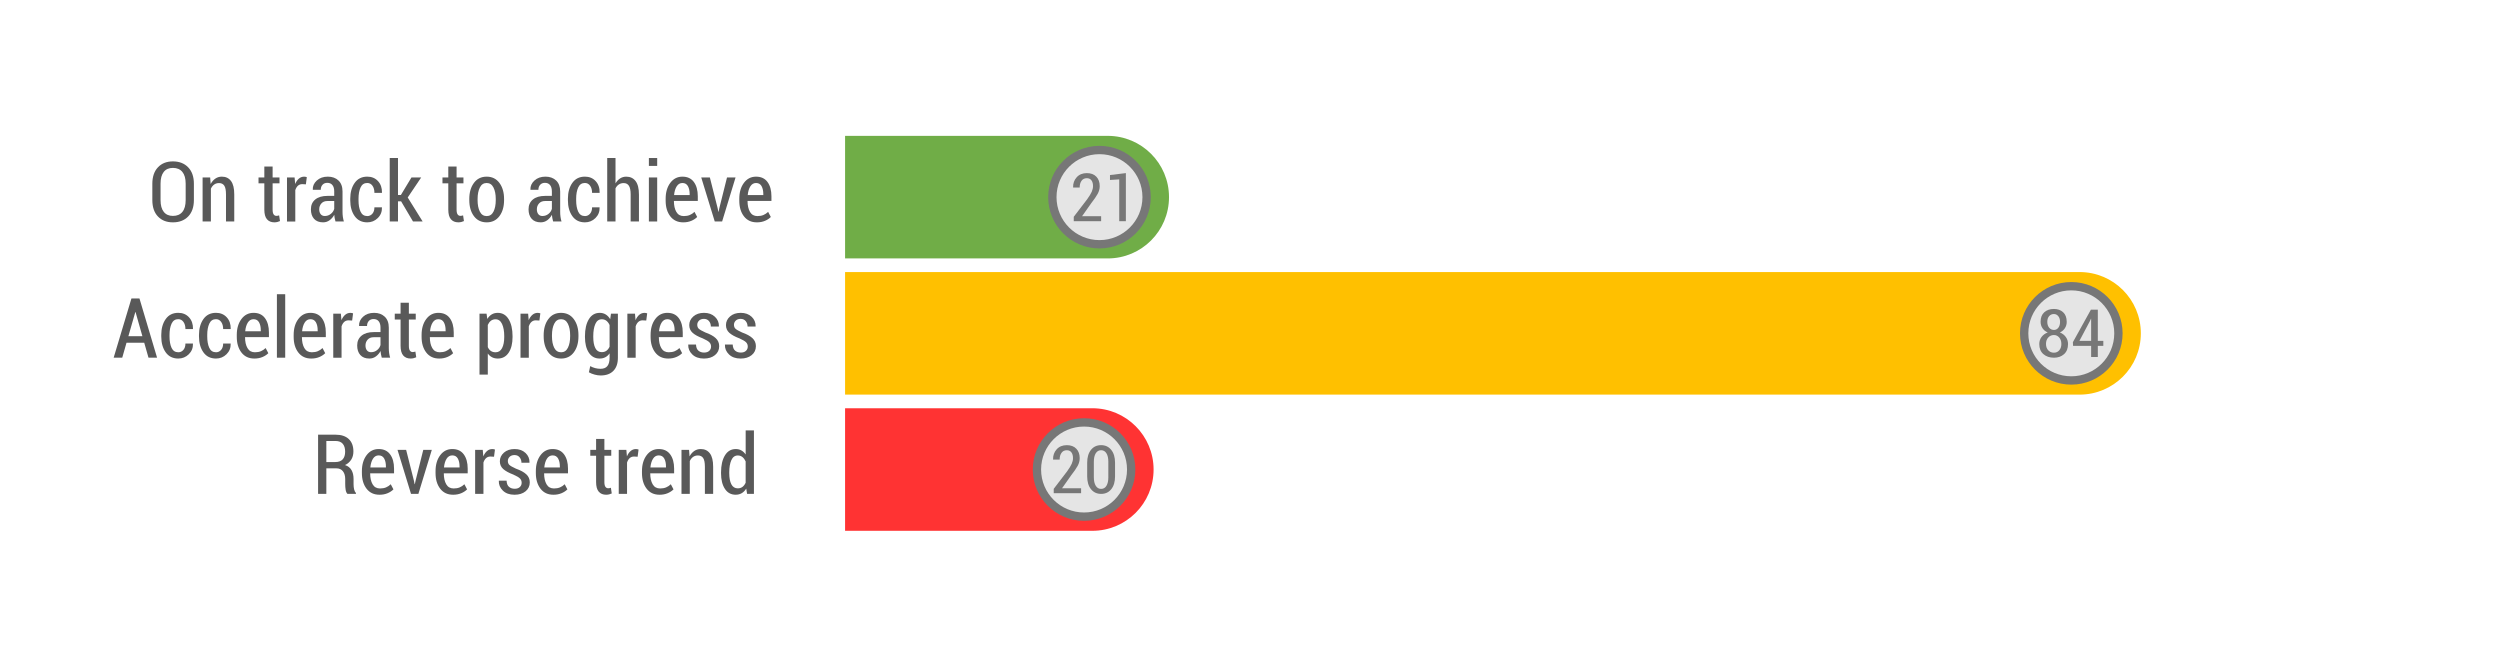 <?xml version="1.0" encoding="UTF-8"?>
<svg id="Layer_2" data-name="Layer 2" xmlns="http://www.w3.org/2000/svg" viewBox="0 0 300 80">
  <defs>
    <style>
      .cls-1 {
        fill: #777;
      }

      .cls-2 {
        fill: #70ad47;
      }

      .cls-3 {
        fill: none;
      }

      .cls-4 {
        fill: #e5e5e5;
        stroke: #777;
        stroke-miterlimit: 10;
      }

      .cls-5 {
        fill: #595959;
      }

      .cls-6 {
        fill: #f33;
      }

      .cls-7 {
        fill: #ffc000;
      }
    </style>
  </defs>
  <g id="_2024_Results" data-name="2024 Results">
    <g>
      <rect class="cls-3" width="300" height="80"/>
      <g>
        <g>
          <path class="cls-5" d="M23.267,24.006c0,.843-.229,1.5-.684,1.97-.457.47-1.066.706-1.832.706-.754,0-1.355-.235-1.801-.706-.447-.47-.67-1.127-.67-1.97v-1.953c0-.84.223-1.498.67-1.973.445-.475,1.045-.713,1.797-.713.764,0,1.375.237,1.832.71.459.474.688,1.132.688,1.975v1.953ZM22.28,22.038c0-.619-.133-1.088-.398-1.409s-.645-.481-1.135-.481c-.477,0-.842.16-1.098.481-.254.321-.383.79-.383,1.409v1.968c0,.625.129,1.099.387,1.421.256.322.623.483,1.098.483.492,0,.869-.16,1.133-.481s.396-.795.396-1.423v-1.968Z"/>
          <path class="cls-5" d="M25.22,21.296l.059.786c.148-.28.338-.497.566-.652.227-.155.486-.232.775-.232.469,0,.834.172,1.096.518.264.345.395.882.395,1.611v3.252h-.992v-3.247c0-.498-.068-.85-.207-1.055s-.348-.308-.627-.308c-.229,0-.424.06-.586.178-.164.119-.293.282-.391.491v3.94h-.996v-5.283h.908Z"/>
          <path class="cls-5" d="M32.714,19.982v1.313h.826v.708h-.826v3.145c0,.273.041.468.125.583.082.116.193.173.33.173.055,0,.107-.005.156-.015s.105-.024.17-.044l.104.684c-.096.045-.199.082-.316.11-.115.028-.234.042-.357.042-.381,0-.678-.123-.889-.369-.213-.246-.318-.634-.318-1.165v-3.145h-.697v-.708h.697v-1.313h.996Z"/>
          <path class="cls-5" d="M36.704,22.121l-.43-.024c-.209,0-.383.062-.521.188-.137.125-.244.302-.318.53v3.765h-.996v-5.283h.912l.068.781c.117-.277.268-.492.449-.647.184-.155.393-.232.631-.232.061,0,.119.006.172.017.055.011.104.025.145.042l-.111.864Z"/>
          <path class="cls-5" d="M40.259,26.579c-.043-.16-.076-.302-.102-.427-.023-.125-.039-.25-.045-.374-.141.26-.326.476-.555.647-.23.171-.49.256-.783.256-.473,0-.834-.14-1.088-.42-.252-.28-.377-.663-.377-1.147,0-.498.174-.89.523-1.177.352-.287.838-.43,1.463-.43h.811v-.542c0-.322-.07-.574-.215-.754-.143-.181-.348-.271-.615-.271-.24,0-.432.078-.574.234-.141.156-.211.356-.211.601l-.947.005-.01-.029c-.02-.41.139-.771.479-1.084.338-.312.781-.469,1.328-.469.523,0,.949.154,1.273.461.326.308.488.746.488,1.316v2.451c0,.202.014.398.039.588.027.19.066.378.123.564h-1.006ZM38.98,25.92c.27,0,.51-.084.717-.251.209-.167.346-.37.41-.608v-.938h-.824c-.307,0-.545.097-.719.291-.172.194-.258.427-.258.701,0,.244.059.439.176.586s.283.22.498.22Z"/>
          <path class="cls-5" d="M44.071,25.93c.244,0,.449-.094.613-.283s.246-.444.246-.767h.895l.01.029c.012.498-.154.918-.504,1.26-.348.342-.768.513-1.26.513-.65,0-1.154-.248-1.508-.745-.355-.497-.533-1.13-.533-1.902v-.186c0-.768.178-1.402.533-1.902.354-.5.857-.75,1.508-.75.527,0,.957.178,1.287.535s.49.819.48,1.389l-.01.024h-.898c0-.352-.078-.637-.236-.857s-.365-.33-.623-.33c-.371,0-.639.179-.803.537s-.246.809-.246,1.353v.186c0,.553.08,1.007.244,1.362.162.355.432.532.805.532Z"/>
          <path class="cls-5" d="M48.13,24.157h-.371v2.422h-.992v-7.617h.992v4.438h.346l1.27-2.104h1.168l-1.617,2.402,1.793,2.881h-1.158l-1.43-2.422Z"/>
          <path class="cls-5" d="M54.79,19.982v1.313h.824v.708h-.824v3.145c0,.273.041.468.125.583.082.116.191.173.328.173.057,0,.107-.005.156-.015s.105-.024.172-.044l.102.684c-.094.045-.199.082-.314.11s-.234.042-.359.042c-.381,0-.676-.123-.889-.369-.211-.246-.316-.634-.316-1.165v-3.145h-.699v-.708h.699v-1.313h.996Z"/>
          <path class="cls-5" d="M56.314,23.879c0-.785.186-1.427.557-1.929s.881-.752,1.527-.752,1.158.25,1.531.752.559,1.144.559,1.929v.132c0,.788-.186,1.43-.557,1.926s-.879.745-1.523.745c-.654,0-1.166-.248-1.537-.745s-.557-1.139-.557-1.926v-.132ZM57.31,24.011c0,.563.09,1.024.271,1.382.18.358.455.537.826.537.361,0,.633-.18.814-.54.18-.36.27-.819.27-1.379v-.132c0-.553-.09-1.012-.273-1.375-.182-.363-.455-.544-.82-.544-.363,0-.637.182-.816.544-.182.363-.271.821-.271,1.375v.132Z"/>
          <path class="cls-5" d="M66.376,26.579c-.041-.16-.074-.302-.1-.427-.023-.125-.039-.25-.047-.374-.139.26-.324.476-.553.647-.23.171-.492.256-.785.256-.471,0-.834-.14-1.086-.42s-.379-.663-.379-1.147c0-.498.176-.89.525-1.177s.838-.43,1.463-.43h.811v-.542c0-.322-.072-.574-.215-.754-.145-.181-.35-.271-.615-.271-.242,0-.432.078-.574.234-.141.156-.213.356-.213.601l-.947.005-.01-.029c-.02-.41.141-.771.479-1.084.34-.312.781-.469,1.328-.469.525,0,.949.154,1.275.461.324.308.488.746.488,1.316v2.451c0,.202.012.398.039.588.025.19.066.378.121.564h-1.006ZM65.097,25.92c.271,0,.51-.084.719-.251.207-.167.344-.37.41-.608v-.938h-.826c-.305,0-.545.097-.717.291-.174.194-.26.427-.26.701,0,.244.059.439.176.586s.283.22.498.22Z"/>
          <path class="cls-5" d="M70.191,25.93c.244,0,.447-.094.611-.283.166-.189.248-.444.248-.767h.893l.01.029c.014.498-.154.918-.502,1.26-.35.342-.77.513-1.26.513-.652,0-1.154-.248-1.51-.745-.354-.497-.531-1.13-.531-1.902v-.186c0-.768.178-1.402.531-1.902.355-.5.857-.75,1.51-.75.527,0,.955.178,1.285.535.332.356.492.819.482,1.389l-.01.024h-.898c0-.352-.08-.637-.238-.857-.156-.22-.365-.33-.621-.33-.371,0-.639.179-.805.537-.164.358-.246.809-.246,1.353v.186c0,.553.082,1.007.244,1.362.164.355.432.532.807.532Z"/>
          <path class="cls-5" d="M73.862,22.004c.148-.254.334-.452.551-.593.219-.142.463-.212.732-.212.479,0,.854.176,1.123.527.271.352.406.892.406,1.621v3.232h-.996v-3.242c0-.485-.07-.834-.211-1.047-.139-.213-.346-.32-.619-.32-.229,0-.424.055-.588.166-.166.111-.299.265-.398.464v3.979h-.996v-7.617h.996v3.042Z"/>
          <path class="cls-5" d="M78.862,19.909h-.996v-.947h.996v.947ZM78.862,26.579h-.996v-5.283h.996v5.283Z"/>
          <path class="cls-5" d="M81.982,26.682c-.656,0-1.172-.241-1.545-.723s-.559-1.108-.559-1.88v-.229c0-.775.186-1.41.557-1.907s.855-.745,1.455-.745,1.061.213,1.373.64c.314.426.473,1,.473,1.719v.557h-2.867c0,.541.098.978.291,1.313s.49.503.891.503c.277,0,.518-.043.723-.129s.395-.212.566-.378l.322.615c-.176.182-.408.335-.695.459-.289.124-.615.186-.984.186ZM81.89,21.96c-.287,0-.516.133-.684.398-.17.265-.275.616-.318,1.052h1.871v-.112c0-.397-.072-.719-.213-.967-.143-.248-.361-.371-.656-.371Z"/>
          <path class="cls-5" d="M86.118,24.992l.082.415h.029l.088-.415.924-3.696h1.025l-1.611,5.283h-.885l-1.621-5.283h1.035l.934,3.696Z"/>
          <path class="cls-5" d="M90.819,26.682c-.656,0-1.172-.241-1.545-.723s-.559-1.108-.559-1.88v-.229c0-.775.186-1.41.557-1.907s.855-.745,1.455-.745,1.061.213,1.373.64c.314.426.473,1,.473,1.719v.557h-2.867c0,.541.098.978.291,1.313s.49.503.891.503c.277,0,.518-.043.723-.129s.395-.212.566-.378l.322.615c-.176.182-.408.335-.695.459-.289.124-.615.186-.984.186ZM90.728,21.96c-.287,0-.516.133-.684.398-.17.265-.275.616-.318,1.052h1.871v-.112c0-.397-.072-.719-.213-.967-.143-.248-.361-.371-.656-.371Z"/>
        </g>
        <g>
          <path class="cls-5" d="M17.306,41.126h-2.124l-.513,1.797h-1.03l2.134-7.109h.962l2.114,7.109h-1.03l-.513-1.797ZM15.406,40.34h1.68l-.82-2.891h-.029l-.83,2.891Z"/>
          <path class="cls-5" d="M21.393,42.273c.244,0,.448-.094.612-.283.165-.189.247-.444.247-.767h.894l.01.029c.013.498-.154.918-.503,1.26s-.769.513-1.26.513c-.651,0-1.154-.248-1.509-.745s-.532-1.13-.532-1.902v-.186c0-.768.178-1.402.532-1.902s.857-.75,1.509-.75c.527,0,.956.178,1.286.535.331.356.491.819.481,1.389l-.01.024h-.898c0-.352-.079-.637-.237-.857-.157-.22-.365-.33-.622-.33-.371,0-.639.179-.804.537-.164.358-.246.809-.246,1.353v.186c0,.553.081,1.007.244,1.362s.432.532.806.532Z"/>
          <path class="cls-5" d="M25.919,42.273c.244,0,.448-.094.612-.283.165-.189.247-.444.247-.767h.894l.01.029c.013.498-.154.918-.503,1.26s-.769.513-1.26.513c-.651,0-1.154-.248-1.509-.745s-.532-1.13-.532-1.902v-.186c0-.768.178-1.402.532-1.902s.857-.75,1.509-.75c.527,0,.956.178,1.286.535.331.356.491.819.481,1.389l-.01.024h-.898c0-.352-.079-.637-.237-.857-.157-.22-.365-.33-.622-.33-.371,0-.639.179-.804.537-.164.358-.246.809-.246,1.353v.186c0,.553.081,1.007.244,1.362s.432.532.806.532Z"/>
          <path class="cls-5" d="M30.519,43.025c-.657,0-1.173-.241-1.545-.723-.373-.482-.56-1.108-.56-1.88v-.229c0-.775.186-1.41.557-1.907s.856-.745,1.455-.745c.603,0,1.061.213,1.374.64.314.426.472,1,.472,1.719v.557h-2.866c0,.541.097.978.291,1.313.193.335.49.503.891.503.276,0,.518-.043.723-.129s.394-.212.566-.378l.322.615c-.176.182-.408.335-.695.459-.289.124-.616.186-.984.186ZM30.426,38.304c-.286,0-.515.133-.684.398s-.275.616-.317,1.052h1.87v-.112c0-.397-.071-.719-.212-.967-.143-.248-.361-.371-.657-.371Z"/>
          <path class="cls-5" d="M34.225,42.923h-.996v-7.617h.996v7.617Z"/>
          <path class="cls-5" d="M37.345,43.025c-.657,0-1.173-.241-1.545-.723-.373-.482-.56-1.108-.56-1.88v-.229c0-.775.186-1.41.557-1.907s.856-.745,1.455-.745c.603,0,1.061.213,1.374.64.314.426.472,1,.472,1.719v.557h-2.866c0,.541.097.978.291,1.313.193.335.49.503.891.503.276,0,.518-.043.723-.129s.394-.212.566-.378l.322.615c-.176.182-.408.335-.695.459-.289.124-.616.186-.984.186ZM37.252,38.304c-.286,0-.515.133-.684.398s-.275.616-.317,1.052h1.87v-.112c0-.397-.071-.719-.212-.967-.143-.248-.361-.371-.657-.371Z"/>
          <path class="cls-5" d="M42.257,38.465l-.43-.024c-.208,0-.382.062-.521.188-.138.125-.244.302-.319.53v3.765h-.996v-5.283h.913l.068.781c.117-.277.267-.492.449-.647s.393-.232.63-.232c.062,0,.12.006.173.017.055.011.103.025.145.042l-.112.864Z"/>
          <path class="cls-5" d="M45.812,42.923c-.042-.16-.075-.302-.101-.427-.023-.125-.039-.25-.046-.374-.14.26-.325.476-.554.647-.23.171-.491.256-.784.256-.472,0-.834-.14-1.087-.42-.252-.28-.378-.663-.378-1.147,0-.498.175-.89.524-1.177.351-.287.838-.43,1.463-.43h.811v-.542c0-.322-.071-.574-.215-.754s-.349-.271-.615-.271c-.241,0-.432.078-.574.234-.141.156-.212.356-.212.601l-.947.005-.01-.029c-.02-.41.14-.771.479-1.084s.781-.469,1.328-.469c.524,0,.949.154,1.274.461s.488.746.488,1.316v2.451c0,.202.013.398.039.588s.066.378.122.564h-1.006ZM44.532,42.264c.271,0,.51-.084.718-.251s.345-.37.41-.608v-.938h-.825c-.306,0-.545.097-.718.291s-.259.427-.259.701c0,.244.059.439.176.586s.283.22.498.22Z"/>
          <path class="cls-5" d="M49.064,36.326v1.313h.825v.708h-.825v3.145c0,.273.041.468.125.583.082.116.192.173.329.173.056,0,.107-.005.156-.015s.105-.024.171-.044l.103.684c-.095.045-.199.082-.315.11-.115.028-.234.042-.358.042-.381,0-.677-.123-.889-.369s-.317-.634-.317-1.165v-3.145h-.698v-.708h.698v-1.313h.996Z"/>
          <path class="cls-5" d="M52.696,43.025c-.657,0-1.173-.241-1.545-.723-.373-.482-.56-1.108-.56-1.88v-.229c0-.775.186-1.41.557-1.907s.856-.745,1.455-.745c.603,0,1.061.213,1.374.64.314.426.472,1,.472,1.719v.557h-2.866c0,.541.097.978.291,1.313.193.335.49.503.891.503.276,0,.518-.043.723-.129s.394-.212.566-.378l.322.615c-.176.182-.408.335-.695.459-.289.124-.616.186-.984.186ZM52.604,38.304c-.286,0-.515.133-.684.398s-.275.616-.317,1.052h1.87v-.112c0-.397-.071-.719-.212-.967-.143-.248-.361-.371-.657-.371Z"/>
          <path class="cls-5" d="M61.505,40.447c0,.781-.155,1.406-.466,1.875-.312.469-.745.703-1.302.703-.261,0-.491-.051-.69-.154-.201-.103-.371-.253-.511-.452v2.534h-.996v-7.314h.845l.093.635c.144-.238.319-.419.527-.544s.451-.188.728-.188c.56,0,.995.255,1.307.767.311.511.466,1.19.466,2.036v.103ZM60.509,40.345c0-.599-.087-1.087-.261-1.465-.175-.377-.436-.566-.784-.566-.222,0-.408.061-.562.183s-.275.287-.366.496v2.661c.091.199.213.352.366.459s.342.161.566.161c.349,0,.608-.166.781-.498s.259-.775.259-1.328v-.103Z"/>
          <path class="cls-5" d="M64.728,38.465l-.43-.024c-.208,0-.382.062-.521.188-.138.125-.244.302-.319.53v3.765h-.996v-5.283h.913l.068.781c.117-.277.267-.492.449-.647s.393-.232.63-.232c.062,0,.12.006.173.017.055.011.103.025.145.042l-.112.864Z"/>
          <path class="cls-5" d="M65.24,40.223c0-.785.186-1.427.557-1.929s.881-.752,1.528-.752,1.158.25,1.53.752c.373.501.56,1.144.56,1.929v.132c0,.788-.186,1.43-.557,1.926s-.879.745-1.523.745c-.654,0-1.167-.248-1.538-.745s-.557-1.139-.557-1.926v-.132ZM66.236,40.355c0,.563.09,1.024.271,1.382.18.358.456.537.827.537.361,0,.632-.18.813-.54.18-.36.271-.819.271-1.379v-.132c0-.553-.091-1.012-.273-1.375s-.456-.544-.82-.544-.638.182-.817.544c-.182.363-.271.821-.271,1.375v.132Z"/>
          <path class="cls-5" d="M70.196,40.345c0-.846.154-1.525.464-2.036s.745-.767,1.309-.767c.273,0,.516.066.725.198.211.132.387.32.53.564l.093-.664h.83v5.293c0,.677-.181,1.2-.542,1.57s-.871.554-1.528.554c-.225,0-.465-.034-.721-.103-.255-.068-.485-.161-.69-.278l.161-.742c.179.101.373.18.584.237.209.057.429.085.656.085.371,0,.645-.11.82-.33s.264-.553.264-.999v-.522c-.144.205-.313.36-.51.464-.197.104-.425.156-.682.156-.557,0-.989-.235-1.299-.706s-.464-1.095-.464-1.873v-.103ZM71.193,40.447c0,.557.081.998.244,1.323s.422.488.776.488c.222,0,.409-.057.564-.171.154-.114.278-.275.373-.483v-2.598c-.095-.215-.219-.384-.373-.508-.155-.124-.342-.186-.56-.186-.352,0-.61.188-.776.564s-.249.865-.249,1.467v.103Z"/>
          <path class="cls-5" d="M77.55,38.465l-.43-.024c-.208,0-.382.062-.521.188-.138.125-.244.302-.319.53v3.765h-.996v-5.283h.913l.068.781c.117-.277.267-.492.449-.647s.393-.232.63-.232c.062,0,.12.006.173.017.055.011.103.025.145.042l-.112.864Z"/>
          <path class="cls-5" d="M80.177,43.025c-.657,0-1.173-.241-1.545-.723-.373-.482-.56-1.108-.56-1.88v-.229c0-.775.186-1.41.557-1.907s.856-.745,1.455-.745c.603,0,1.061.213,1.374.64.314.426.472,1,.472,1.719v.557h-2.866c0,.541.097.978.291,1.313.193.335.49.503.891.503.276,0,.518-.043.723-.129s.394-.212.566-.378l.322.615c-.176.182-.408.335-.695.459-.289.124-.616.186-.984.186ZM80.084,38.304c-.286,0-.515.133-.684.398s-.275.616-.317,1.052h1.87v-.112c0-.397-.071-.719-.212-.967-.143-.248-.361-.371-.657-.371Z"/>
          <path class="cls-5" d="M85.328,41.59c0-.205-.068-.377-.205-.515s-.398-.294-.786-.466c-.544-.205-.95-.428-1.221-.669s-.405-.55-.405-.928c0-.407.164-.753.49-1.04.328-.287.753-.43,1.277-.43.544,0,.981.157,1.313.471s.491.694.479,1.14l-.01.029h-.957c0-.25-.074-.466-.222-.647-.148-.181-.35-.271-.604-.271s-.451.071-.594.212c-.141.142-.212.307-.212.496,0,.202.062.36.183.476.123.116.384.265.784.447.554.195.97.421,1.247.679.279.257.418.58.418.967,0,.439-.168.797-.506,1.072-.336.275-.778.413-1.325.413-.593,0-1.059-.165-1.399-.496-.34-.331-.502-.717-.485-1.16l.01-.029h.923c.013.342.109.588.291.74.18.151.405.227.676.227.264,0,.47-.067.617-.203.148-.135.223-.307.223-.515Z"/>
          <path class="cls-5" d="M89.733,41.59c0-.205-.068-.377-.205-.515s-.398-.294-.786-.466c-.544-.205-.95-.428-1.221-.669s-.405-.55-.405-.928c0-.407.164-.753.49-1.04.328-.287.753-.43,1.277-.43.544,0,.981.157,1.313.471s.491.694.479,1.14l-.01.029h-.957c0-.25-.074-.466-.222-.647-.148-.181-.35-.271-.604-.271s-.451.071-.594.212c-.141.142-.212.307-.212.496,0,.202.062.36.183.476.123.116.384.265.784.447.554.195.97.421,1.247.679.279.257.418.58.418.967,0,.439-.168.797-.506,1.072-.336.275-.778.413-1.325.413-.593,0-1.059-.165-1.399-.496-.34-.331-.502-.717-.485-1.16l.01-.029h.923c.013.342.109.588.291.74.18.151.405.227.676.227.264,0,.47-.067.617-.203.148-.135.223-.307.223-.515Z"/>
        </g>
        <g>
          <path class="cls-5" d="M39.161,56.204v3.062h-.991v-7.104h2.095c.684,0,1.212.174,1.585.522.372.348.559.848.559,1.499,0,.371-.087.696-.262.974-.174.278-.424.494-.749.647.364.124.628.329.788.615.162.287.242.641.242,1.064v.62c0,.218.021.421.063.61s.117.335.225.439v.112h-1.021c-.11-.107-.184-.271-.217-.491-.035-.22-.052-.447-.052-.681v-.601c0-.397-.092-.711-.276-.942-.184-.231-.438-.347-.764-.347h-1.226ZM39.161,55.447h1.055c.41,0,.713-.108.908-.325s.293-.523.293-.92c0-.407-.095-.723-.286-.947-.189-.225-.479-.337-.866-.337h-1.104v2.529Z"/>
          <path class="cls-5" d="M45.533,59.368c-.657,0-1.173-.241-1.545-.723-.373-.482-.56-1.108-.56-1.88v-.229c0-.775.186-1.41.557-1.907s.856-.745,1.455-.745c.603,0,1.061.213,1.374.64.314.426.472,1,.472,1.719v.557h-2.866c0,.541.097.978.291,1.313.193.335.49.503.891.503.276,0,.518-.043.723-.129s.394-.212.566-.378l.322.615c-.176.182-.408.335-.695.459-.289.124-.616.186-.984.186ZM45.441,54.647c-.286,0-.515.133-.684.398s-.275.616-.317,1.052h1.87v-.112c0-.397-.071-.719-.212-.967-.143-.248-.361-.371-.657-.371Z"/>
          <path class="cls-5" d="M49.669,57.679l.083.415h.029l.088-.415.923-3.696h1.025l-1.611,5.283h-.884l-1.621-5.283h1.035l.933,3.696Z"/>
          <path class="cls-5" d="M54.371,59.368c-.657,0-1.173-.241-1.545-.723-.373-.482-.56-1.108-.56-1.88v-.229c0-.775.186-1.41.557-1.907s.856-.745,1.455-.745c.603,0,1.061.213,1.374.64.314.426.472,1,.472,1.719v.557h-2.866c0,.541.097.978.291,1.313.193.335.49.503.891.503.276,0,.518-.043.723-.129s.394-.212.566-.378l.322.615c-.176.182-.408.335-.695.459-.289.124-.616.186-.984.186ZM54.278,54.647c-.286,0-.515.133-.684.398s-.275.616-.317,1.052h1.87v-.112c0-.397-.071-.719-.212-.967-.143-.248-.361-.371-.657-.371Z"/>
          <path class="cls-5" d="M59.283,54.808l-.43-.024c-.208,0-.382.062-.521.188-.138.125-.244.302-.319.53v3.765h-.996v-5.283h.913l.068.781c.117-.277.267-.492.449-.647s.393-.232.63-.232c.062,0,.12.006.173.017.055.011.103.025.145.042l-.112.864Z"/>
          <path class="cls-5" d="M62.599,57.933c0-.205-.068-.377-.205-.515s-.398-.294-.786-.466c-.544-.205-.95-.428-1.221-.669s-.405-.55-.405-.928c0-.407.164-.753.49-1.04.328-.287.753-.43,1.277-.43.544,0,.981.157,1.313.471s.491.694.479,1.14l-.01.029h-.957c0-.25-.074-.466-.222-.647-.148-.181-.35-.271-.604-.271s-.451.071-.594.212c-.141.142-.212.307-.212.496,0,.202.062.36.183.476.123.116.384.265.784.447.554.195.97.421,1.247.679.279.257.418.58.418.967,0,.439-.168.797-.506,1.072-.336.275-.778.413-1.325.413-.593,0-1.059-.165-1.399-.496-.34-.331-.502-.717-.485-1.16l.01-.029h.923c.013.342.109.588.291.74.18.151.405.227.676.227.264,0,.47-.067.617-.203.148-.135.223-.307.223-.515Z"/>
          <path class="cls-5" d="M66.407,59.368c-.657,0-1.173-.241-1.545-.723-.373-.482-.56-1.108-.56-1.88v-.229c0-.775.186-1.41.557-1.907s.856-.745,1.455-.745c.603,0,1.061.213,1.374.64.314.426.472,1,.472,1.719v.557h-2.866c0,.541.097.978.291,1.313.193.335.49.503.891.503.276,0,.518-.043.723-.129s.394-.212.566-.378l.322.615c-.176.182-.408.335-.695.459-.289.124-.616.186-.984.186ZM66.315,54.647c-.286,0-.515.133-.684.398s-.275.616-.317,1.052h1.87v-.112c0-.397-.071-.719-.212-.967-.143-.248-.361-.371-.657-.371Z"/>
          <path class="cls-5" d="M72.526,52.669v1.313h.825v.708h-.825v3.145c0,.273.041.468.125.583.082.116.192.173.329.173.056,0,.107-.005.156-.015s.105-.024.171-.044l.103.684c-.095.045-.199.082-.315.11-.115.028-.234.042-.358.042-.381,0-.677-.123-.889-.369s-.317-.634-.317-1.165v-3.145h-.698v-.708h.698v-1.313h.996Z"/>
          <path class="cls-5" d="M76.515,54.808l-.43-.024c-.208,0-.382.062-.521.188-.138.125-.244.302-.319.53v3.765h-.996v-5.283h.913l.068.781c.117-.277.267-.492.449-.647s.393-.232.63-.232c.062,0,.12.006.173.017.055.011.103.025.145.042l-.112.864Z"/>
          <path class="cls-5" d="M79.142,59.368c-.657,0-1.173-.241-1.545-.723-.373-.482-.56-1.108-.56-1.88v-.229c0-.775.186-1.41.557-1.907s.856-.745,1.455-.745c.603,0,1.061.213,1.374.64.314.426.472,1,.472,1.719v.557h-2.866c0,.541.097.978.291,1.313.193.335.49.503.891.503.276,0,.518-.043.723-.129s.394-.212.566-.378l.322.615c-.176.182-.408.335-.695.459-.289.124-.616.186-.984.186ZM79.049,54.647c-.286,0-.515.133-.684.398s-.275.616-.317,1.052h1.87v-.112c0-.397-.071-.719-.212-.967-.143-.248-.361-.371-.657-.371Z"/>
          <path class="cls-5" d="M82.687,53.982l.059.786c.149-.28.339-.497.566-.652s.486-.232.776-.232c.469,0,.834.172,1.096.518.263.345.394.882.394,1.611v3.252h-.991v-3.247c0-.498-.069-.85-.207-1.055-.139-.205-.348-.308-.628-.308-.228,0-.423.06-.586.178s-.293.282-.391.491v3.94h-.996v-5.283h.908Z"/>
          <path class="cls-5" d="M86.525,56.688c0-.846.154-1.525.464-2.036s.744-.767,1.304-.767c.251,0,.476.056.674.168s.369.274.513.486v-2.891h.991v7.617h-.82l-.103-.635c-.146.241-.325.424-.537.549s-.454.188-.728.188c-.557,0-.989-.235-1.296-.706-.309-.47-.462-1.095-.462-1.873v-.103ZM87.511,56.79c0,.553.083.994.249,1.321s.425.491.776.491c.222,0,.409-.059.563-.176.155-.117.281-.283.379-.498v-2.559c-.098-.218-.225-.392-.381-.52s-.342-.193-.557-.193c-.352,0-.611.188-.779.564-.167.376-.251.865-.251,1.467v.103Z"/>
        </g>
      </g>
      <g>
        <g>
          <path class="cls-2" d="M101.409,16.303h31.518c4.062,0,7.354,3.293,7.354,7.354h0c0,4.062-3.293,7.354-7.354,7.354h-31.518v-14.709Z"/>
          <g>
            <circle class="cls-4" cx="131.938" cy="23.657" r="5.656"/>
            <g>
              <path class="cls-1" d="M132.135,26.542h-3.285v-.527l1.609-2.105c.263-.365.446-.664.549-.898s.154-.461.154-.68c0-.289-.063-.52-.189-.691s-.312-.258-.557-.258c-.276,0-.487.105-.635.316s-.221.479-.221.805h-.777l-.012-.023c-.011-.477.134-.88.434-1.211s.703-.496,1.211-.496c.487,0,.867.141,1.141.424s.41.661.41,1.135c0,.32-.083.631-.248.932s-.419.668-.76,1.104l-1.109,1.574h2.285v.602Z"/>
              <path class="cls-1" d="M135.104,26.542h-.797v-5.016l-1.109.07v-.59l1.906-.234v5.77Z"/>
            </g>
          </g>
        </g>
        <g>
          <path class="cls-6" d="M101.409,48.989h29.667c4.062,0,7.354,3.293,7.354,7.354h0c0,4.062-3.293,7.354-7.354,7.354h-29.667v-14.709Z"/>
          <g>
            <circle class="cls-4" cx="130.087" cy="56.343" r="5.656"/>
            <g>
              <path class="cls-1" d="M129.732,59.187h-3.285v-.527l1.609-2.105c.263-.365.446-.664.549-.898s.154-.461.154-.68c0-.289-.063-.52-.189-.691s-.312-.258-.557-.258c-.276,0-.487.105-.635.316s-.221.479-.221.805h-.777l-.012-.023c-.011-.477.134-.88.434-1.211s.703-.496,1.211-.496c.487,0,.867.141,1.141.424s.41.661.41,1.135c0,.32-.083.631-.248.932s-.419.668-.76,1.104l-1.109,1.574h2.285v.602Z"/>
              <path class="cls-1" d="M133.806,57.163c0,.651-.151,1.165-.455,1.541s-.708.564-1.213.564c-.508,0-.914-.188-1.219-.564s-.457-.89-.457-1.541v-1.637c0-.646.151-1.159.453-1.539s.707-.57,1.215-.57.914.189,1.219.568.457.893.457,1.541v1.637ZM133.001,55.413c0-.43-.076-.768-.229-1.016s-.366-.371-.643-.371-.489.124-.641.371-.227.586-.227,1.016v1.859c0,.43.077.77.23,1.02s.368.375.645.375.489-.125.639-.373.225-.589.225-1.021v-1.859Z"/>
            </g>
          </g>
        </g>
        <g>
          <path class="cls-7" d="M101.409,32.646h148.137c4.062,0,7.354,3.293,7.354,7.354h0c0,4.062-3.293,7.354-7.354,7.354H101.409v-14.709Z"/>
          <g>
            <circle class="cls-4" cx="248.556" cy="40" r="5.656"/>
            <g>
              <path class="cls-1" d="M248.007,38.609c0,.294-.074.554-.223.779s-.348.394-.598.506c.294.117.53.298.709.543s.268.527.268.848c0,.521-.158.924-.475,1.211s-.721.43-1.213.43c-.516,0-.938-.143-1.268-.43s-.494-.69-.494-1.211c0-.323.091-.606.273-.85s.43-.424.742-.541c-.266-.112-.475-.281-.627-.506s-.229-.485-.229-.779c0-.495.147-.875.443-1.139s.681-.396,1.154-.396c.453,0,.822.132,1.107.396s.428.644.428,1.139ZM247.363,41.266c0-.312-.086-.568-.258-.766s-.383-.297-.633-.297c-.273,0-.501.099-.682.297s-.271.453-.271.766c0,.323.09.58.27.771s.409.287.688.287c.255,0,.467-.096.635-.289s.252-.449.252-.77ZM247.206,38.625c0-.279-.069-.505-.209-.68s-.314-.262-.525-.262c-.237,0-.429.084-.576.252s-.221.398-.221.689.075.526.225.703.342.266.576.266c.214,0,.389-.088.525-.266s.205-.412.205-.703Z"/>
              <path class="cls-1" d="M251.738,40.902h.66v.605h-.66v1.336h-.801v-1.336h-2.168l-.023-.445,2.164-3.906h.828v3.746ZM249.531,40.902h1.406v-2.648l-.023-.008-.105.242-1.277,2.414Z"/>
            </g>
          </g>
        </g>
      </g>
    </g>
  </g>
</svg>